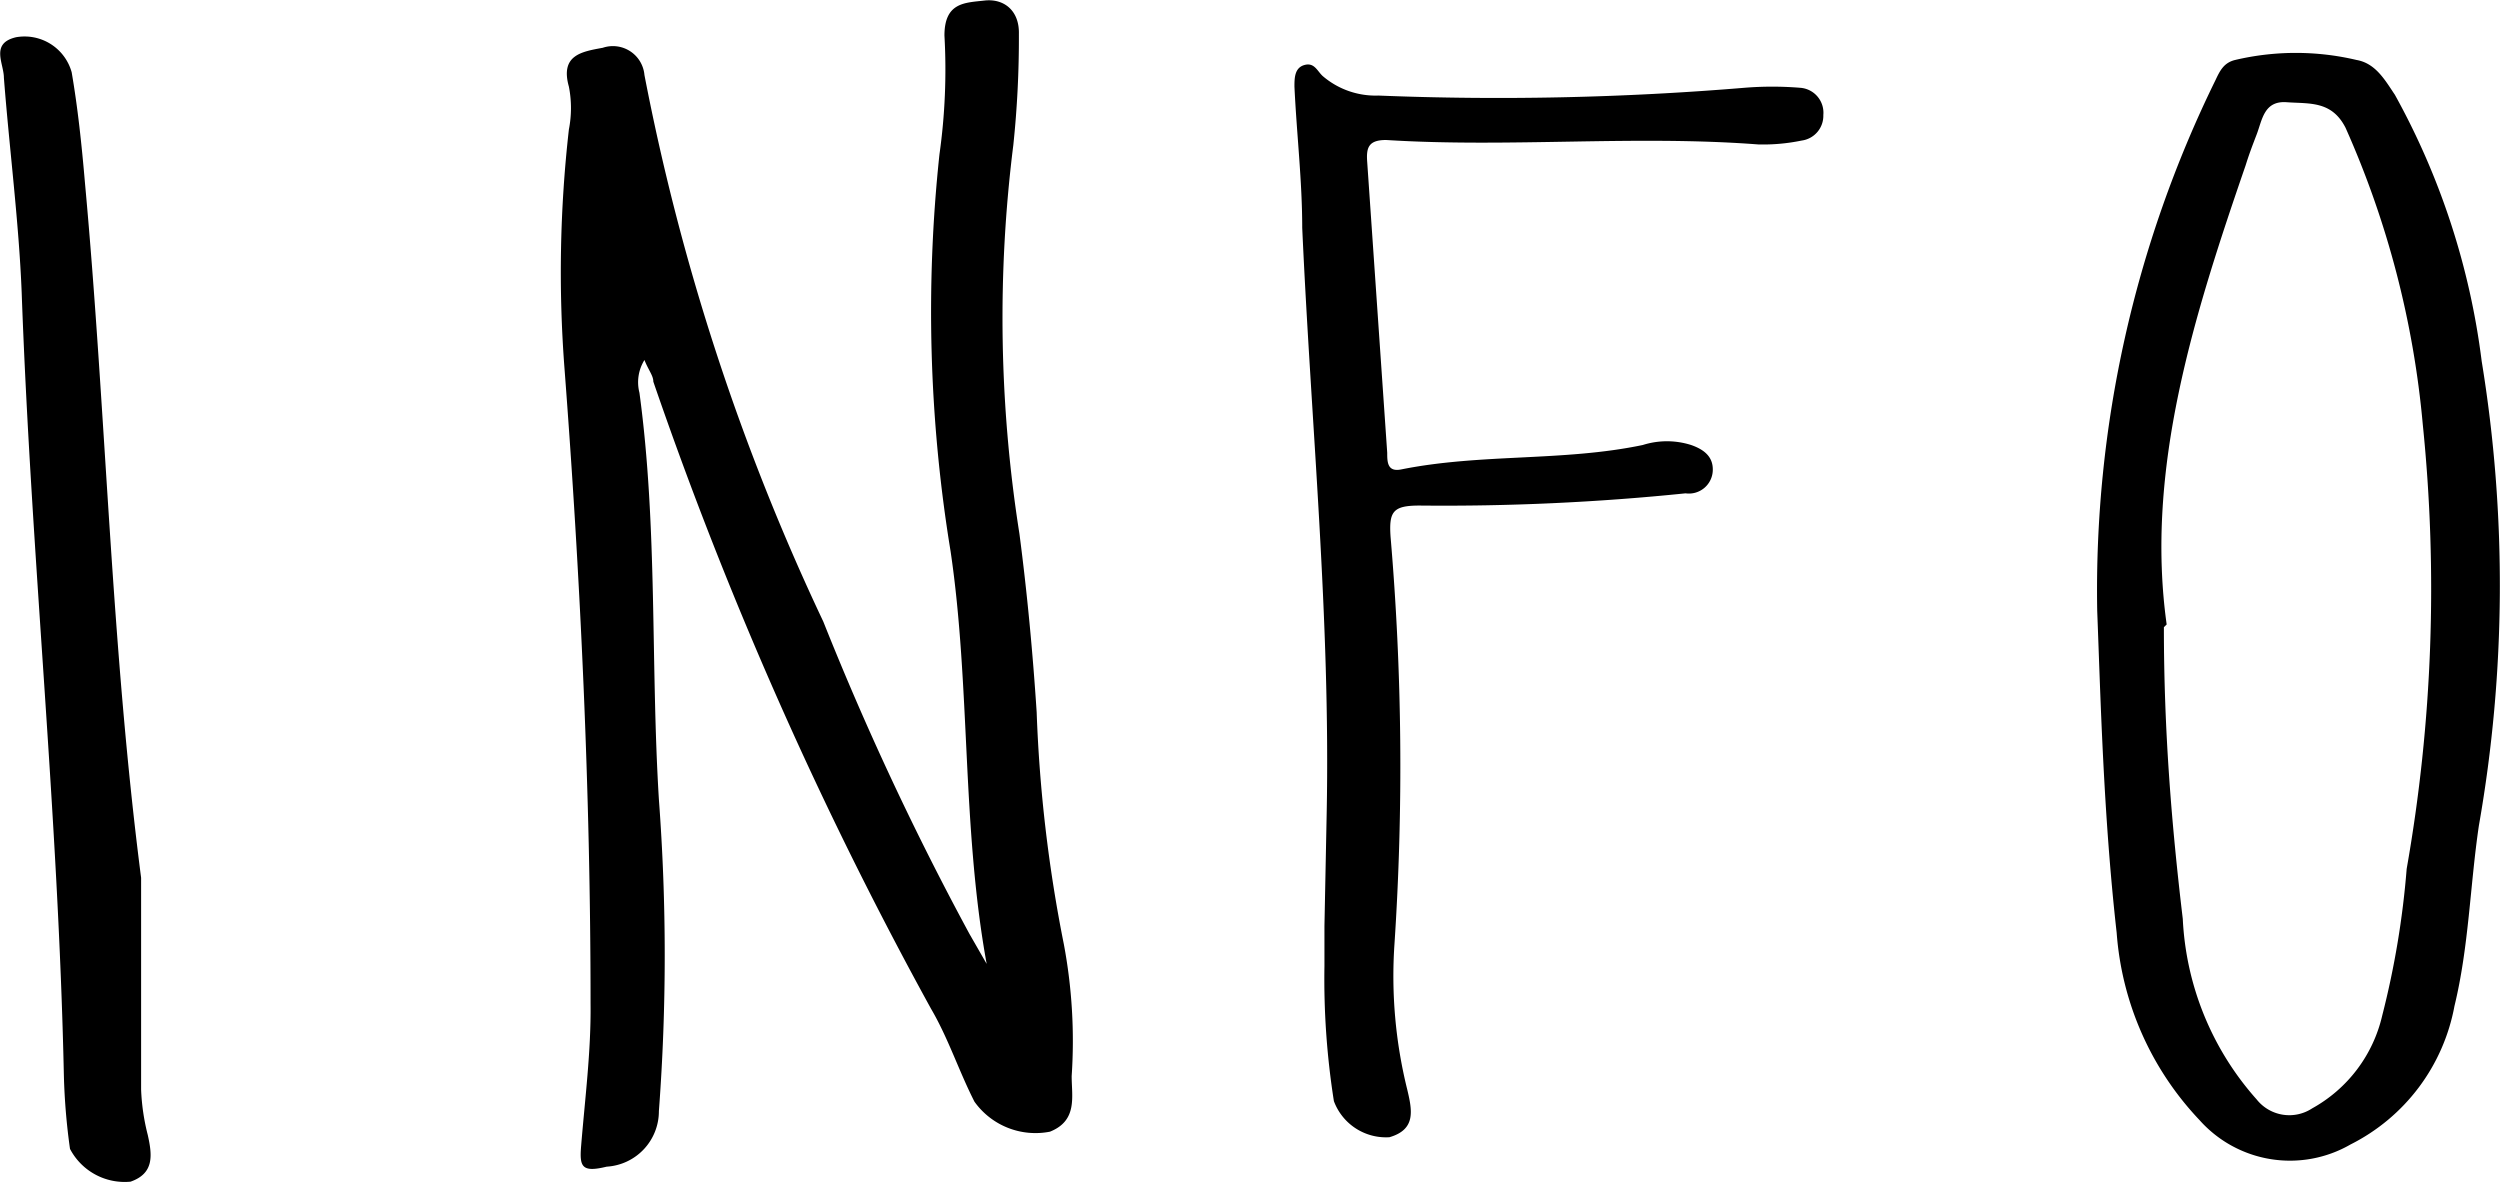 <svg xmlns="http://www.w3.org/2000/svg" viewBox="0 0 45 21.29"><g id="Layer_2" data-name="Layer 2"><g id="Layer_1-2" data-name="Layer 1"><path d="M17.76,17.35c-.45-2.47-.29-5-.65-7.43a26.68,26.68,0,0,1-.2-7.14A10.93,10.93,0,0,0,17,.64c0-.6.37-.59.72-.63s.63.18.62.6a18.43,18.43,0,0,1-.1,2,24.94,24.94,0,0,0,.11,7c.14,1.07.24,2.14.31,3.21A26,26,0,0,0,19.15,17a9.42,9.42,0,0,1,.14,2.37c0,.37.11.8-.39,1a1.35,1.35,0,0,1-1.36-.54c-.28-.55-.47-1.14-.78-1.67a72,72,0,0,1-5-11.29c0-.11-.09-.21-.16-.39a.76.76,0,0,0-.09.59c.33,2.43.2,4.88.35,7.32a37.51,37.51,0,0,1,0,5.61A1,1,0,0,1,10.92,21c-.45.11-.49,0-.46-.37.07-.86.18-1.71.17-2.56,0-3.82-.18-7.64-.47-11.45a22.77,22.77,0,0,1,.08-4.29,2,2,0,0,0,0-.77c-.16-.57.23-.63.61-.7a.57.57,0,0,1,.75.49,41.25,41.25,0,0,0,3.22,9.84,53.16,53.16,0,0,0,2.63,5.62Z"/><path d="M37.75,11a20.84,20.84,0,0,1,2.13-9.56c.08-.17.15-.31.35-.36a4.76,4.76,0,0,1,2.19,0c.34.06.51.36.69.63a13.3,13.3,0,0,1,1.56,4.79,25,25,0,0,1-.05,8.36c-.16,1.08-.18,2.18-.44,3.25a3.5,3.5,0,0,1-1.87,2.49,2.18,2.18,0,0,1-2.72-.44,5.48,5.48,0,0,1-1.49-3.37C37.86,14.66,37.81,12.54,37.75,11Zm1.2.29c0,1.88.14,3.57.34,5.25a5.26,5.26,0,0,0,1.33,3.25.75.75,0,0,0,1,.16,2.57,2.57,0,0,0,1.26-1.67,15.65,15.65,0,0,0,.44-2.64,29.05,29.05,0,0,0,.29-8,16.79,16.79,0,0,0-1.39-5.34c-.25-.49-.65-.43-1.06-.46s-.44.32-.54.58-.14.37-.2.56C39.49,5.68,38.61,8.45,39,11.24Z"/><path d="M23.88,14.65c.07-3.52-.28-7-.44-10.55,0-.84-.1-1.69-.14-2.54,0-.15,0-.34.18-.39s.23.11.33.2a1.46,1.46,0,0,0,1,.35,53.66,53.66,0,0,0,6.59-.14,6.16,6.16,0,0,1,1,0,.45.45,0,0,1,.42.49.45.45,0,0,1-.39.46,3.43,3.43,0,0,1-.78.07c-2.23-.17-4.47.06-6.7-.08-.32,0-.36.14-.34.4l.36,5.23c0,.16,0,.35.25.3,1.44-.29,2.92-.14,4.35-.44a1.44,1.44,0,0,1,.87,0c.23.08.4.21.39.46a.43.43,0,0,1-.49.41,42.66,42.66,0,0,1-4.79.22c-.48,0-.55.11-.52.56A48.49,48.49,0,0,1,25.1,17a8.48,8.48,0,0,0,.23,2.61c.09.38.16.72-.32.86a1,1,0,0,1-1-.65,14.12,14.12,0,0,1-.17-2.43c0-.24,0-.48,0-.72Z"/><path d="M2.54,15.8c0,1.27,0,2.54,0,3.81a3.87,3.87,0,0,0,.12.82c.08.36.12.69-.31.84a1.11,1.11,0,0,1-1.09-.59,11.57,11.57,0,0,1-.11-1.31C1.05,14.66.56,10,.39,5.26.34,4,.17,2.69.07,1.4c0-.26-.25-.62.22-.73a.88.88,0,0,1,1,.63c.11.64.18,1.3.24,2C1.91,7.43,2,11.62,2.54,15.8Z"/></g></g></svg>